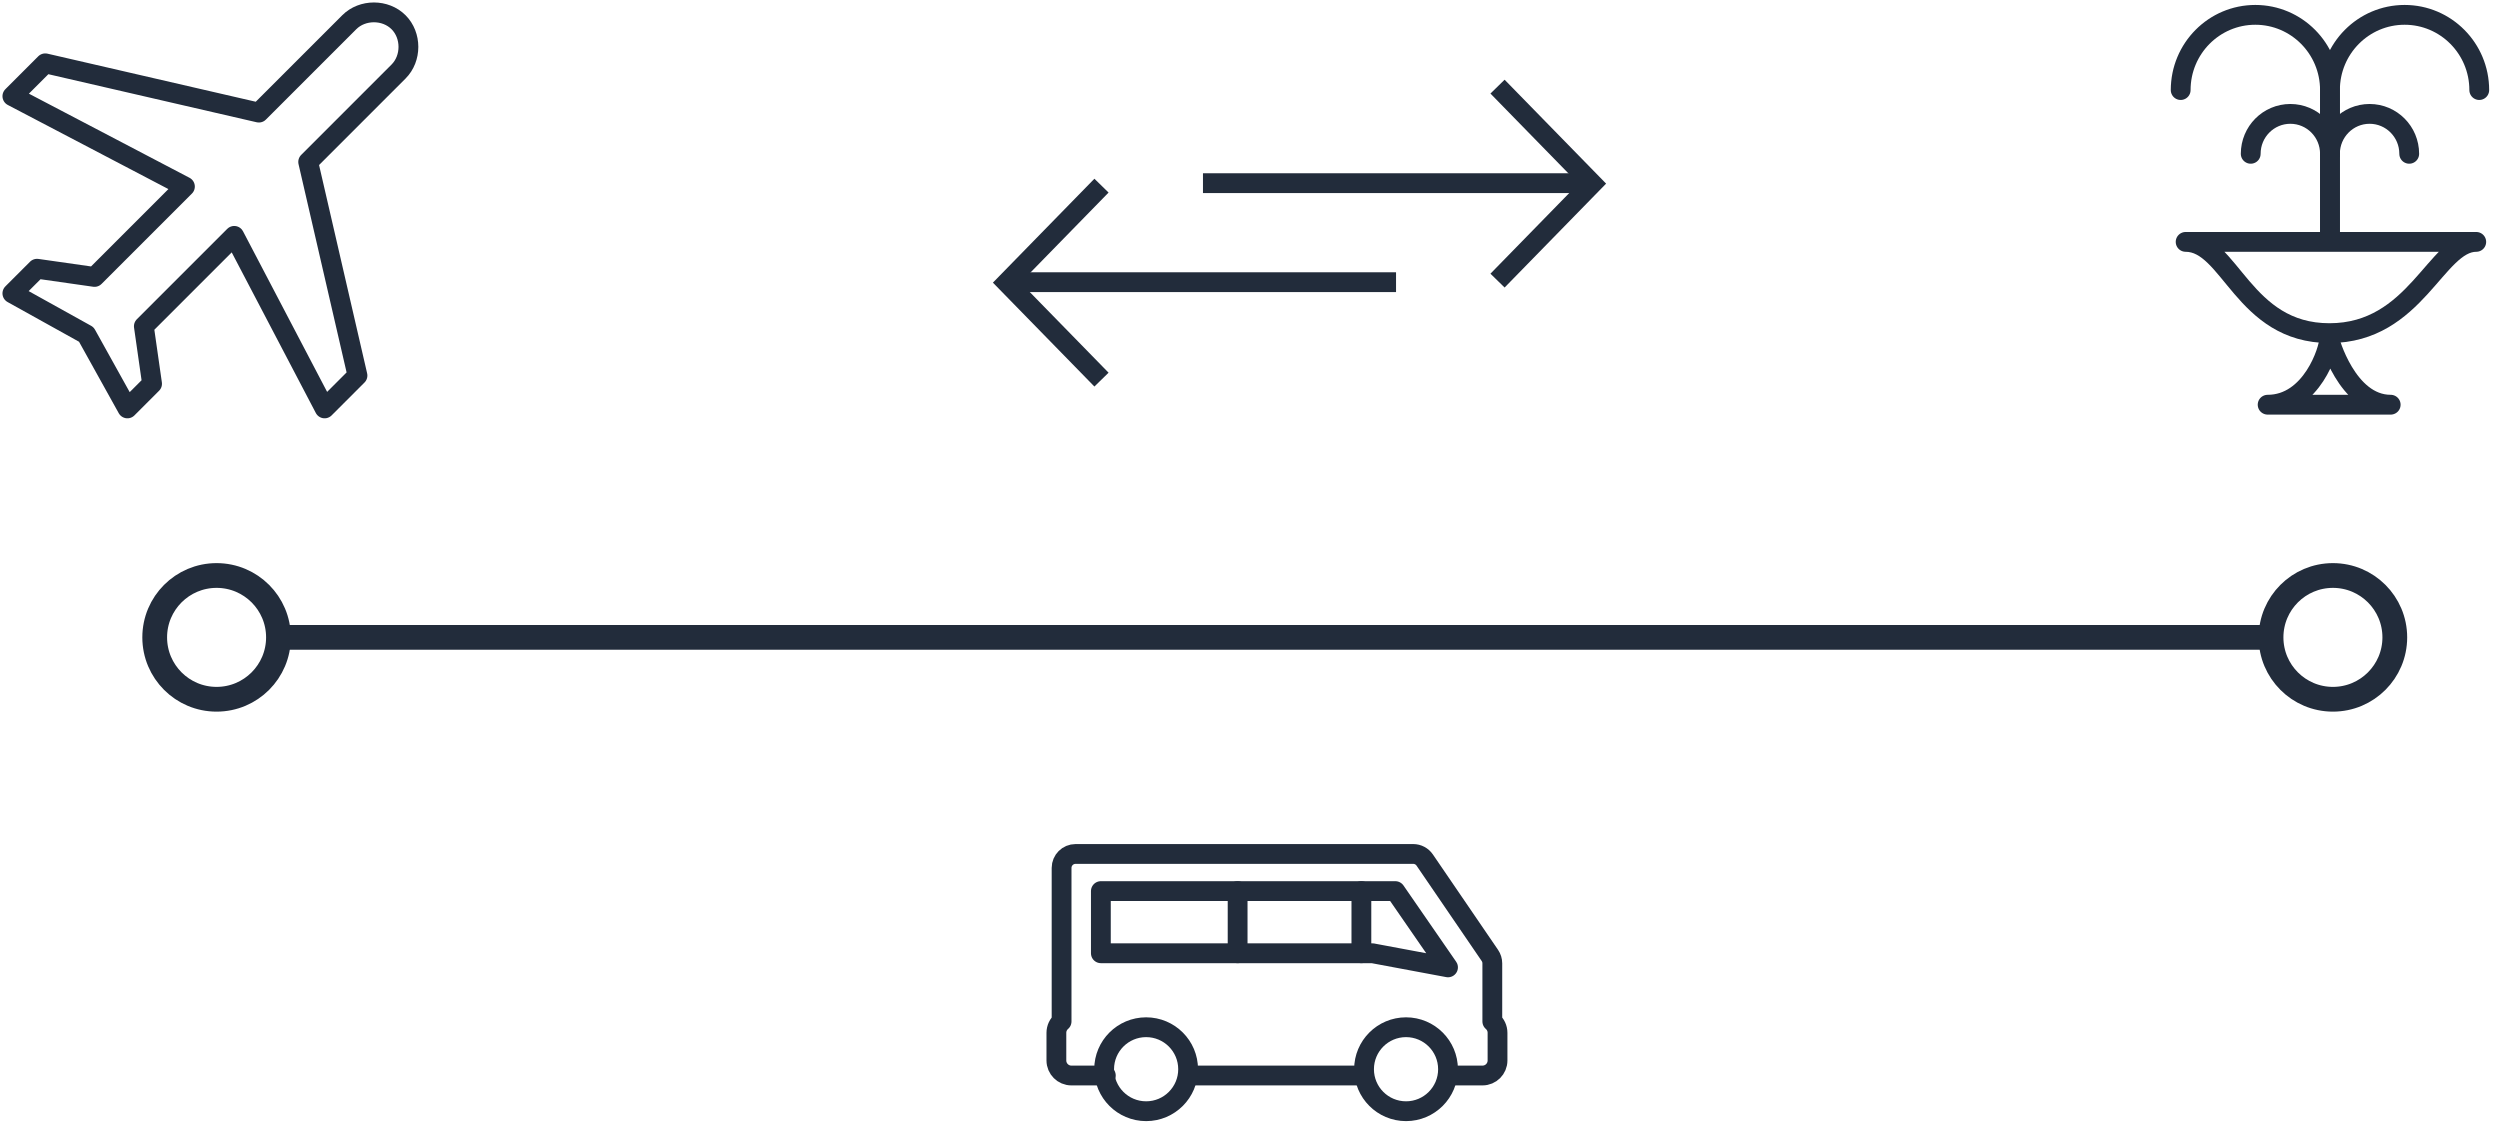 <?xml version="1.0" encoding="UTF-8"?>
<svg width="202px" height="91px" viewBox="0 0 202 91" version="1.1" xmlns="http://www.w3.org/2000/svg" xmlns:xlink="http://www.w3.org/1999/xlink">
    <!-- Generator: Sketch 42 (36781) - http://www.bohemiancoding.com/sketch -->
    <title>Group 2</title>
    <desc>Created with Sketch.</desc>
    <defs></defs>
    <g id="Page-1" stroke="none" stroke-width="1" fill="none" fill-rule="evenodd">
        <g id="Transport" transform="translate(-538, -588)" stroke="#222C3B">
            <g id="Group-3" transform="translate(169, 550)">
                <g id="Group-15-Copy-4" transform="translate(331, 0)">
                    <g id="Group-2" transform="translate(39, 39)">
                        <g id="Group-5">
                            <g id="Group" transform="translate(102, 50.5) rotate(-90) translate(-102, -50.5) translate(97, -40)" stroke-width="2">
                                <circle id="Oval-3-Copy-6" cx="5" cy="5" r="5"></circle>
                                <circle id="Oval-3-Copy-7" cx="5" cy="176" r="5"></circle>
                                <path d="M5,11.042 L5,170.578" id="Line-Copy-3" stroke-linecap="square"></path>
                            </g>
                            <g id="Page-1" transform="translate(102, 78.5) scale(-1, 1) translate(-102, -78.5) translate(84, 68)" stroke-width="1.6" stroke-linecap="round" stroke-linejoin="round">
                                <path d="M10.78,17.901 L24.864,17.901 M31.649,17.901 L34.431,17.901 C35.101,17.901 35.644,17.358 35.644,16.688 L35.644,14.451 C35.644,14.084 35.481,13.756 35.224,13.533 L35.224,1.126 C35.224,0.505 34.719,0 34.098,0 L6.813,0 C6.441,0 6.093,0.184 5.883,0.491 L0.617,8.201 C0.489,8.389 0.421,8.608 0.421,8.836 L0.421,13.533 C0.163,13.756 0,14.084 0,14.451 L0,16.688 C0,17.358 0.543,17.901 1.213,17.901 L3.995,17.901" id="Stroke-1"></path>
                                <polygon id="Stroke-3" points="31.036 3 27.738 3 25.684 3 19.939 3 17.886 3 12.141 3 10.088 3 8.258 3 4 9.164 10.088 8.026 10.088 8.024 12.141 8.024 17.886 8.024 19.939 8.024 25.684 8.024 27.738 8.024 31.036 8.024 32.05 8.024 32.05 3"></polygon>
                                <path d="M11,8.024 L11,3" id="Stroke-5"></path>
                                <path d="M21,8.024 L21,3" id="Stroke-7"></path>
                                <path d="M31.786,17.393 C31.786,19.267 30.267,20.786 28.393,20.786 C26.519,20.786 25,19.267 25,17.393 C25,15.519 26.519,14 28.393,14 C30.267,14 31.786,15.519 31.786,17.393 Z" id="Stroke-9"></path>
                                <path d="M10.786,17.393 C10.786,19.267 9.267,20.786 7.393,20.786 C5.519,20.786 4,19.267 4,17.393 C4,15.519 5.519,14 7.393,14 C9.267,14 10.786,15.519 10.786,17.393 Z" id="Stroke-11"></path>
                            </g>
                            <path d="M31.203,0.797 C30.141,-0.266 28.282,-0.266 27.22,0.797 L19.917,8.099 L2.656,4.116 L0,6.772 L13.942,14.074 L6.639,21.377 L1.992,20.713 L0,22.705 L5.975,26.025 L9.295,32 L11.287,30.008 L10.623,25.361 L17.926,18.058 L25.228,32 L27.884,29.344 L23.901,12.083 L31.203,4.78 C32.266,3.718 32.266,1.859 31.203,0.797 Z" id="Page-1" stroke-width="1.6" stroke-linecap="round" stroke-linejoin="round"></path>
                            <g id="Page-1" transform="translate(175, 0)" stroke-width="1.6" stroke-linecap="round" stroke-linejoin="round">
                                <path d="M24.324,6.277 C24.324,2.921 21.624,0.2 18.293,0.2 C14.962,0.2 12.262,2.921 12.262,6.277 L12.262,18.46" id="Stroke-1"></path>
                                <path d="M0.199,6.277 C0.199,2.921 2.899,0.2 6.23,0.2 C9.561,0.2 12.261,2.921 12.261,6.277 L12.261,18.46" id="Stroke-3"></path>
                                <path d="M12.261,11.428 C12.261,9.646 13.695,8.202 15.463,8.202 C17.231,8.202 18.665,9.646 18.665,11.428" id="Stroke-5"></path>
                                <path d="M5.858,11.428 C5.858,9.646 7.292,8.202 9.059,8.202 C10.828,8.202 12.261,9.646 12.261,11.428" id="Stroke-7"></path>
                                <path d="M24.081,18.544 L0.599,18.544 C4.209,18.544 5.23,25.917 12.219,25.917 C19.207,25.917 20.834,18.544 24.081,18.544 Z" id="Stroke-9"></path>
                                <path d="M12.196,26.397 C12.196,27.247 10.785,31.7 7.225,31.7 L17.168,31.7 C13.607,31.7 12.196,26.397 12.196,26.397 Z" id="Stroke-11"></path>
                            </g>
                            <g id="Group-8" transform="translate(104, 18) scale(-1, 1) translate(-104, -18) translate(80, 6)" stroke-width="1.6">
                                <g id="Group-7" transform="translate(15.5, 8) scale(-1, 1) translate(-15.5, -8) ">
                                    <path d="M29.498,7.8 L0,7.8" id="Line-Copy" stroke-linecap="square"></path>
                                    <polyline id="Path-4" points="23 15.673 30.655 7.837 23 0"></polyline>
                                </g>
                                <g id="Group-7" transform="translate(17, 8)">
                                    <path d="M29.498,7.8 L0,7.8" id="Line-Copy" stroke-linecap="square"></path>
                                    <polyline id="Path-4" points="23 15.673 30.655 7.837 23 0"></polyline>
                                </g>
                            </g>
                        </g>
                    </g>
                </g>
            </g>
        </g>
    </g>
</svg>